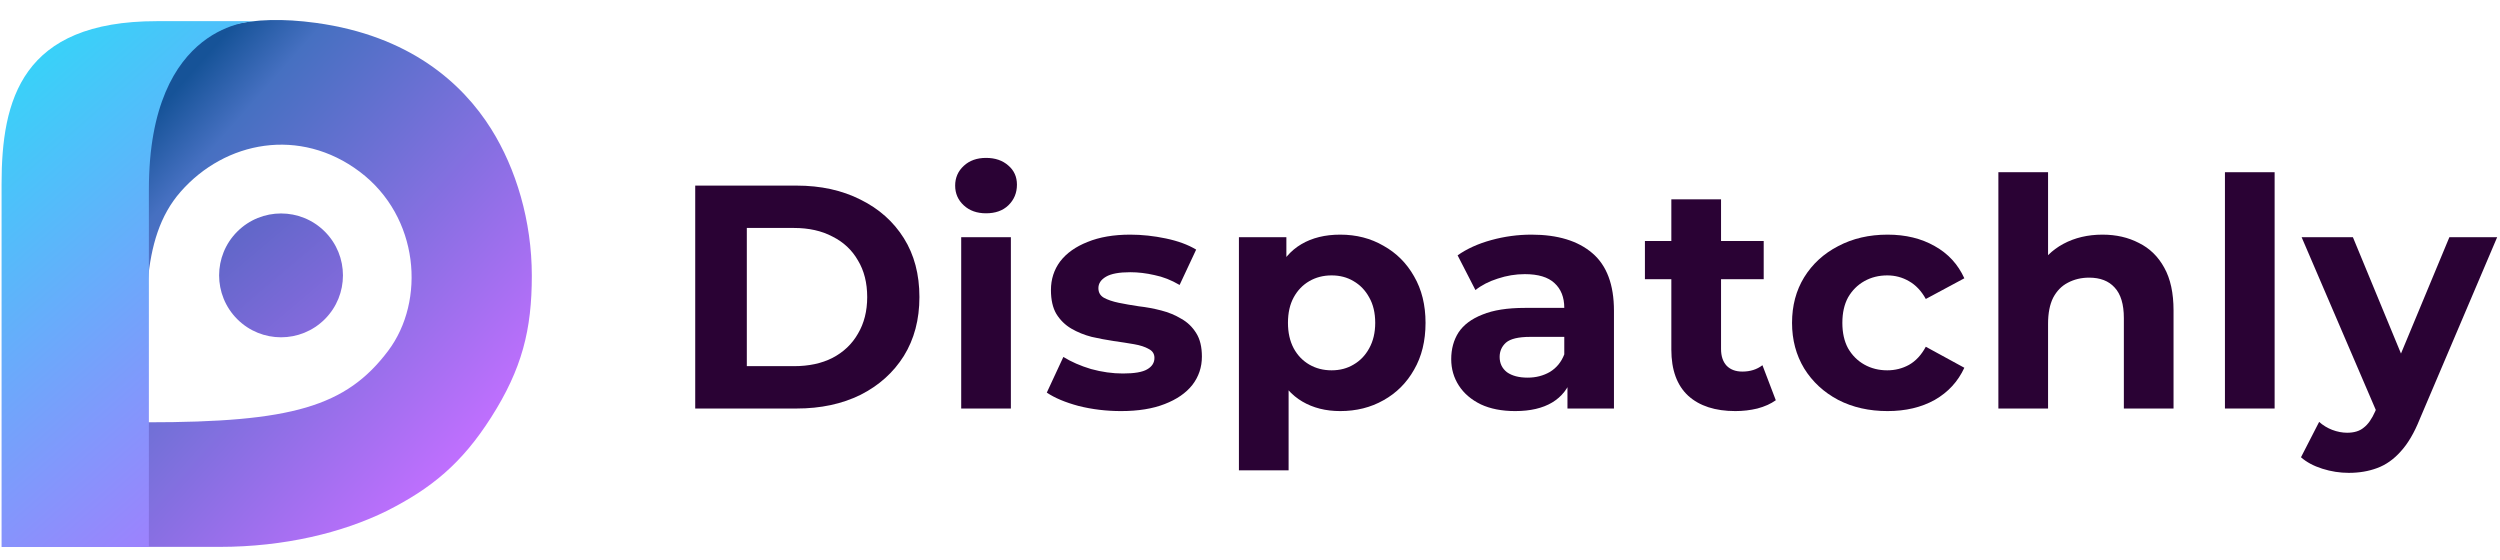 <svg width="125" height="28" viewBox="0 0 125 28" fill="none" xmlns="http://www.w3.org/2000/svg">
<path d="M34.761 20.426V9.28H39.825C41.035 9.28 42.102 9.513 43.026 9.981C43.949 10.437 44.671 11.079 45.191 11.907C45.711 12.735 45.971 13.717 45.971 14.853C45.971 15.978 45.711 16.96 45.191 17.799C44.671 18.627 43.949 19.275 43.026 19.742C42.102 20.198 41.035 20.426 39.825 20.426H34.761ZM37.341 18.308H39.697C40.441 18.308 41.083 18.171 41.624 17.895C42.176 17.608 42.601 17.204 42.898 16.684C43.206 16.164 43.36 15.554 43.36 14.853C43.36 14.142 43.206 13.531 42.898 13.022C42.601 12.502 42.176 12.104 41.624 11.828C41.083 11.541 40.441 11.398 39.697 11.398H37.341V18.308Z" fill="#2A0234"/>
<path d="M48.06 20.426V11.86H50.544V20.426H48.06ZM49.302 10.665C48.846 10.665 48.474 10.533 48.188 10.267C47.901 10.002 47.758 9.673 47.758 9.28C47.758 8.887 47.901 8.558 48.188 8.293C48.474 8.027 48.846 7.895 49.302 7.895C49.759 7.895 50.13 8.022 50.417 8.277C50.703 8.521 50.847 8.839 50.847 9.232C50.847 9.646 50.703 9.991 50.417 10.267C50.141 10.533 49.769 10.665 49.302 10.665Z" fill="#2A0234"/>
<path d="M56.05 20.554C55.318 20.554 54.612 20.469 53.932 20.299C53.264 20.119 52.733 19.896 52.34 19.63L53.168 17.847C53.561 18.091 54.023 18.293 54.553 18.452C55.095 18.601 55.626 18.675 56.146 18.675C56.719 18.675 57.123 18.606 57.356 18.468C57.6 18.33 57.722 18.139 57.722 17.895C57.722 17.693 57.627 17.544 57.436 17.449C57.255 17.343 57.011 17.263 56.703 17.21C56.395 17.157 56.056 17.104 55.684 17.051C55.323 16.997 54.957 16.928 54.585 16.844C54.214 16.748 53.874 16.61 53.566 16.43C53.258 16.249 53.009 16.005 52.818 15.697C52.637 15.389 52.547 14.991 52.547 14.503C52.547 13.961 52.701 13.484 53.009 13.07C53.327 12.656 53.784 12.332 54.378 12.098C54.973 11.854 55.684 11.732 56.512 11.732C57.096 11.732 57.69 11.796 58.295 11.923C58.901 12.051 59.405 12.236 59.808 12.48L58.98 14.248C58.566 14.004 58.147 13.839 57.722 13.754C57.308 13.659 56.905 13.611 56.512 13.611C55.96 13.611 55.557 13.685 55.302 13.834C55.047 13.983 54.92 14.174 54.92 14.407C54.92 14.62 55.01 14.779 55.19 14.885C55.382 14.991 55.631 15.076 55.939 15.14C56.247 15.203 56.581 15.262 56.942 15.315C57.314 15.357 57.685 15.426 58.057 15.522C58.428 15.617 58.763 15.755 59.06 15.936C59.368 16.106 59.617 16.345 59.808 16.652C59.999 16.95 60.095 17.343 60.095 17.831C60.095 18.362 59.936 18.834 59.617 19.248C59.299 19.651 58.837 19.97 58.232 20.203C57.637 20.437 56.91 20.554 56.05 20.554Z" fill="#2A0234"/>
<path d="M67.01 20.554C66.288 20.554 65.656 20.395 65.115 20.076C64.573 19.758 64.149 19.275 63.841 18.627C63.544 17.969 63.395 17.141 63.395 16.143C63.395 15.134 63.538 14.306 63.825 13.659C64.112 13.011 64.526 12.528 65.067 12.21C65.608 11.891 66.256 11.732 67.01 11.732C67.817 11.732 68.538 11.918 69.175 12.289C69.823 12.65 70.332 13.16 70.704 13.818C71.086 14.476 71.277 15.251 71.277 16.143C71.277 17.045 71.086 17.826 70.704 18.484C70.332 19.142 69.823 19.651 69.175 20.012C68.538 20.373 67.817 20.554 67.01 20.554ZM61.946 23.516V11.86H64.319V13.611L64.271 16.159L64.43 18.691V23.516H61.946ZM66.58 18.516C66.994 18.516 67.36 18.42 67.678 18.229C68.008 18.038 68.268 17.767 68.459 17.417C68.66 17.056 68.761 16.631 68.761 16.143C68.761 15.644 68.66 15.219 68.459 14.869C68.268 14.519 68.008 14.248 67.678 14.057C67.36 13.866 66.994 13.77 66.58 13.77C66.166 13.77 65.794 13.866 65.465 14.057C65.136 14.248 64.876 14.519 64.685 14.869C64.494 15.219 64.398 15.644 64.398 16.143C64.398 16.631 64.494 17.056 64.685 17.417C64.876 17.767 65.136 18.038 65.465 18.229C65.794 18.42 66.166 18.516 66.58 18.516Z" fill="#2A0234"/>
<path d="M78.373 20.426V18.754L78.214 18.388V15.395C78.214 14.864 78.05 14.45 77.721 14.152C77.402 13.855 76.908 13.707 76.24 13.707C75.783 13.707 75.332 13.781 74.886 13.93C74.451 14.068 74.079 14.259 73.772 14.503L72.88 12.767C73.347 12.438 73.909 12.183 74.568 12.003C75.226 11.822 75.895 11.732 76.574 11.732C77.88 11.732 78.894 12.04 79.615 12.656C80.337 13.271 80.698 14.232 80.698 15.538V20.426H78.373ZM75.762 20.554C75.093 20.554 74.52 20.442 74.042 20.219C73.564 19.986 73.198 19.673 72.944 19.28C72.689 18.887 72.561 18.447 72.561 17.958C72.561 17.449 72.683 17.003 72.927 16.621C73.182 16.238 73.58 15.941 74.122 15.729C74.663 15.506 75.369 15.395 76.24 15.395H78.517V16.844H76.51C75.927 16.844 75.523 16.939 75.3 17.13C75.088 17.321 74.982 17.56 74.982 17.847C74.982 18.165 75.104 18.42 75.348 18.611C75.603 18.792 75.948 18.882 76.383 18.882C76.797 18.882 77.168 18.786 77.498 18.595C77.827 18.393 78.066 18.102 78.214 17.719L78.596 18.866C78.416 19.418 78.087 19.837 77.609 20.124C77.131 20.41 76.516 20.554 75.762 20.554Z" fill="#2A0234"/>
<path d="M86.768 20.554C85.76 20.554 84.974 20.299 84.411 19.789C83.849 19.269 83.567 18.5 83.567 17.48V9.965H86.052V17.449C86.052 17.81 86.147 18.091 86.338 18.293C86.529 18.484 86.789 18.579 87.118 18.579C87.511 18.579 87.846 18.473 88.122 18.261L88.79 20.012C88.536 20.193 88.228 20.331 87.867 20.426C87.516 20.511 87.15 20.554 86.768 20.554ZM82.246 13.961V12.051H88.185V13.961H82.246Z" fill="#2A0234"/>
<path d="M94.379 20.554C93.456 20.554 92.633 20.368 91.911 19.996C91.189 19.614 90.621 19.089 90.207 18.42C89.804 17.751 89.602 16.992 89.602 16.143C89.602 15.283 89.804 14.524 90.207 13.866C90.621 13.197 91.189 12.677 91.911 12.305C92.633 11.923 93.456 11.732 94.379 11.732C95.281 11.732 96.067 11.923 96.736 12.305C97.404 12.677 97.898 13.213 98.217 13.914L96.29 14.949C96.067 14.545 95.786 14.248 95.446 14.057C95.117 13.866 94.756 13.77 94.363 13.77C93.939 13.77 93.556 13.866 93.217 14.057C92.877 14.248 92.606 14.519 92.404 14.869C92.213 15.219 92.118 15.644 92.118 16.143C92.118 16.642 92.213 17.067 92.404 17.417C92.606 17.767 92.877 18.038 93.217 18.229C93.556 18.42 93.939 18.516 94.363 18.516C94.756 18.516 95.117 18.425 95.446 18.245C95.786 18.054 96.067 17.751 96.29 17.337L98.217 18.388C97.898 19.078 97.404 19.614 96.736 19.996C96.067 20.368 95.281 20.554 94.379 20.554Z" fill="#2A0234"/>
<path d="M105.126 11.732C105.805 11.732 106.41 11.87 106.941 12.146C107.482 12.412 107.907 12.825 108.215 13.388C108.523 13.94 108.677 14.651 108.677 15.522V20.426H106.193V15.904C106.193 15.214 106.039 14.704 105.731 14.375C105.434 14.046 105.009 13.882 104.457 13.882C104.064 13.882 103.709 13.967 103.39 14.137C103.082 14.296 102.838 14.545 102.658 14.885C102.488 15.225 102.403 15.66 102.403 16.191V20.426H99.919V8.611H102.403V14.232L101.845 13.516C102.153 12.942 102.594 12.502 103.167 12.194C103.74 11.886 104.393 11.732 105.126 11.732Z" fill="#2A0234"/>
<path d="M111.247 20.426V8.611H113.731V20.426H111.247Z" fill="#2A0234"/>
<path d="M117.438 23.643C116.992 23.643 116.551 23.574 116.116 23.436C115.681 23.298 115.325 23.107 115.049 22.863L115.957 21.095C116.148 21.265 116.365 21.398 116.61 21.493C116.864 21.589 117.114 21.637 117.358 21.637C117.708 21.637 117.984 21.552 118.186 21.382C118.398 21.223 118.589 20.952 118.759 20.57L119.205 19.519L119.396 19.248L122.469 11.86H124.858L120.989 20.952C120.713 21.642 120.394 22.183 120.033 22.576C119.683 22.969 119.29 23.245 118.855 23.404C118.43 23.563 117.958 23.643 117.438 23.643ZM118.903 20.761L115.081 11.86H117.645L120.606 19.025L118.903 20.761Z" fill="#2A0234"/>
<path fill-rule="evenodd" clip-rule="evenodd" d="M7.361 21.115C7.33 24.595 7.284 27.344 7.284 27.344H10.986C14.211 27.344 17.13 26.637 19.35 25.54C21.57 24.417 23.089 23.173 24.556 20.87C26.102 18.443 26.591 16.493 26.591 13.787C26.591 11.057 25.807 8.435 24.556 6.444C23.106 4.135 20.461 1.784 15.803 1.145C9.156 0.233 7.045 3.737 7.284 8.35C7.352 9.657 7.381 11.746 7.388 14.07C7.26 15.444 7.292 16.976 7.326 18.633C7.342 19.432 7.359 20.261 7.359 21.115C7.36 21.115 7.361 21.115 7.361 21.115ZM7.361 21.115C14.578 21.115 17.303 20.335 19.407 17.542C21.289 15.043 20.971 10.834 17.987 8.587C15.003 6.34 11.265 7.041 9.03 9.588C7.988 10.775 7.554 12.291 7.388 14.07C7.396 16.365 7.381 18.89 7.361 21.115Z" fill="url(#paint0_linear_846_45566)"/>
<circle cx="14.052" cy="13.769" r="3.096" transform="rotate(45 14.052 13.769)" fill="url(#paint1_linear_846_45566)"/>
<path d="M0.079 27.35V24.717C0.079 24.717 0.079 13.383 0.079 9.191C0.079 4.999 1.074 1.058 7.842 1.058C14.609 1.058 12.778 1.058 12.778 1.058C12.778 1.058 7.444 1.058 7.444 9.47V27.35H0.079Z" fill="url(#paint2_linear_846_45566)"/>
<defs>
<linearGradient id="paint0_linear_846_45566" x1="8.605" y1="4.719" x2="25.666" y2="19.762" gradientUnits="userSpaceOnUse">
<stop stop-color="#165398"/>
<stop offset="0.146" stop-color="#4670C1"/>
<stop offset="1" stop-color="#BF6FFE"/>
</linearGradient>
<linearGradient id="paint1_linear_846_45566" x1="1.638" y1="15.002" x2="25.99" y2="17.034" gradientUnits="userSpaceOnUse">
<stop stop-color="#2B61AA"/>
<stop offset="1" stop-color="#B970FB"/>
</linearGradient>
<linearGradient id="paint2_linear_846_45566" x1="-1.951" y1="0.598" x2="19.785" y2="25.598" gradientUnits="userSpaceOnUse">
<stop stop-color="#25E1F8"/>
<stop offset="1" stop-color="#BC69FE"/>
</linearGradient>
</defs>
</svg>
